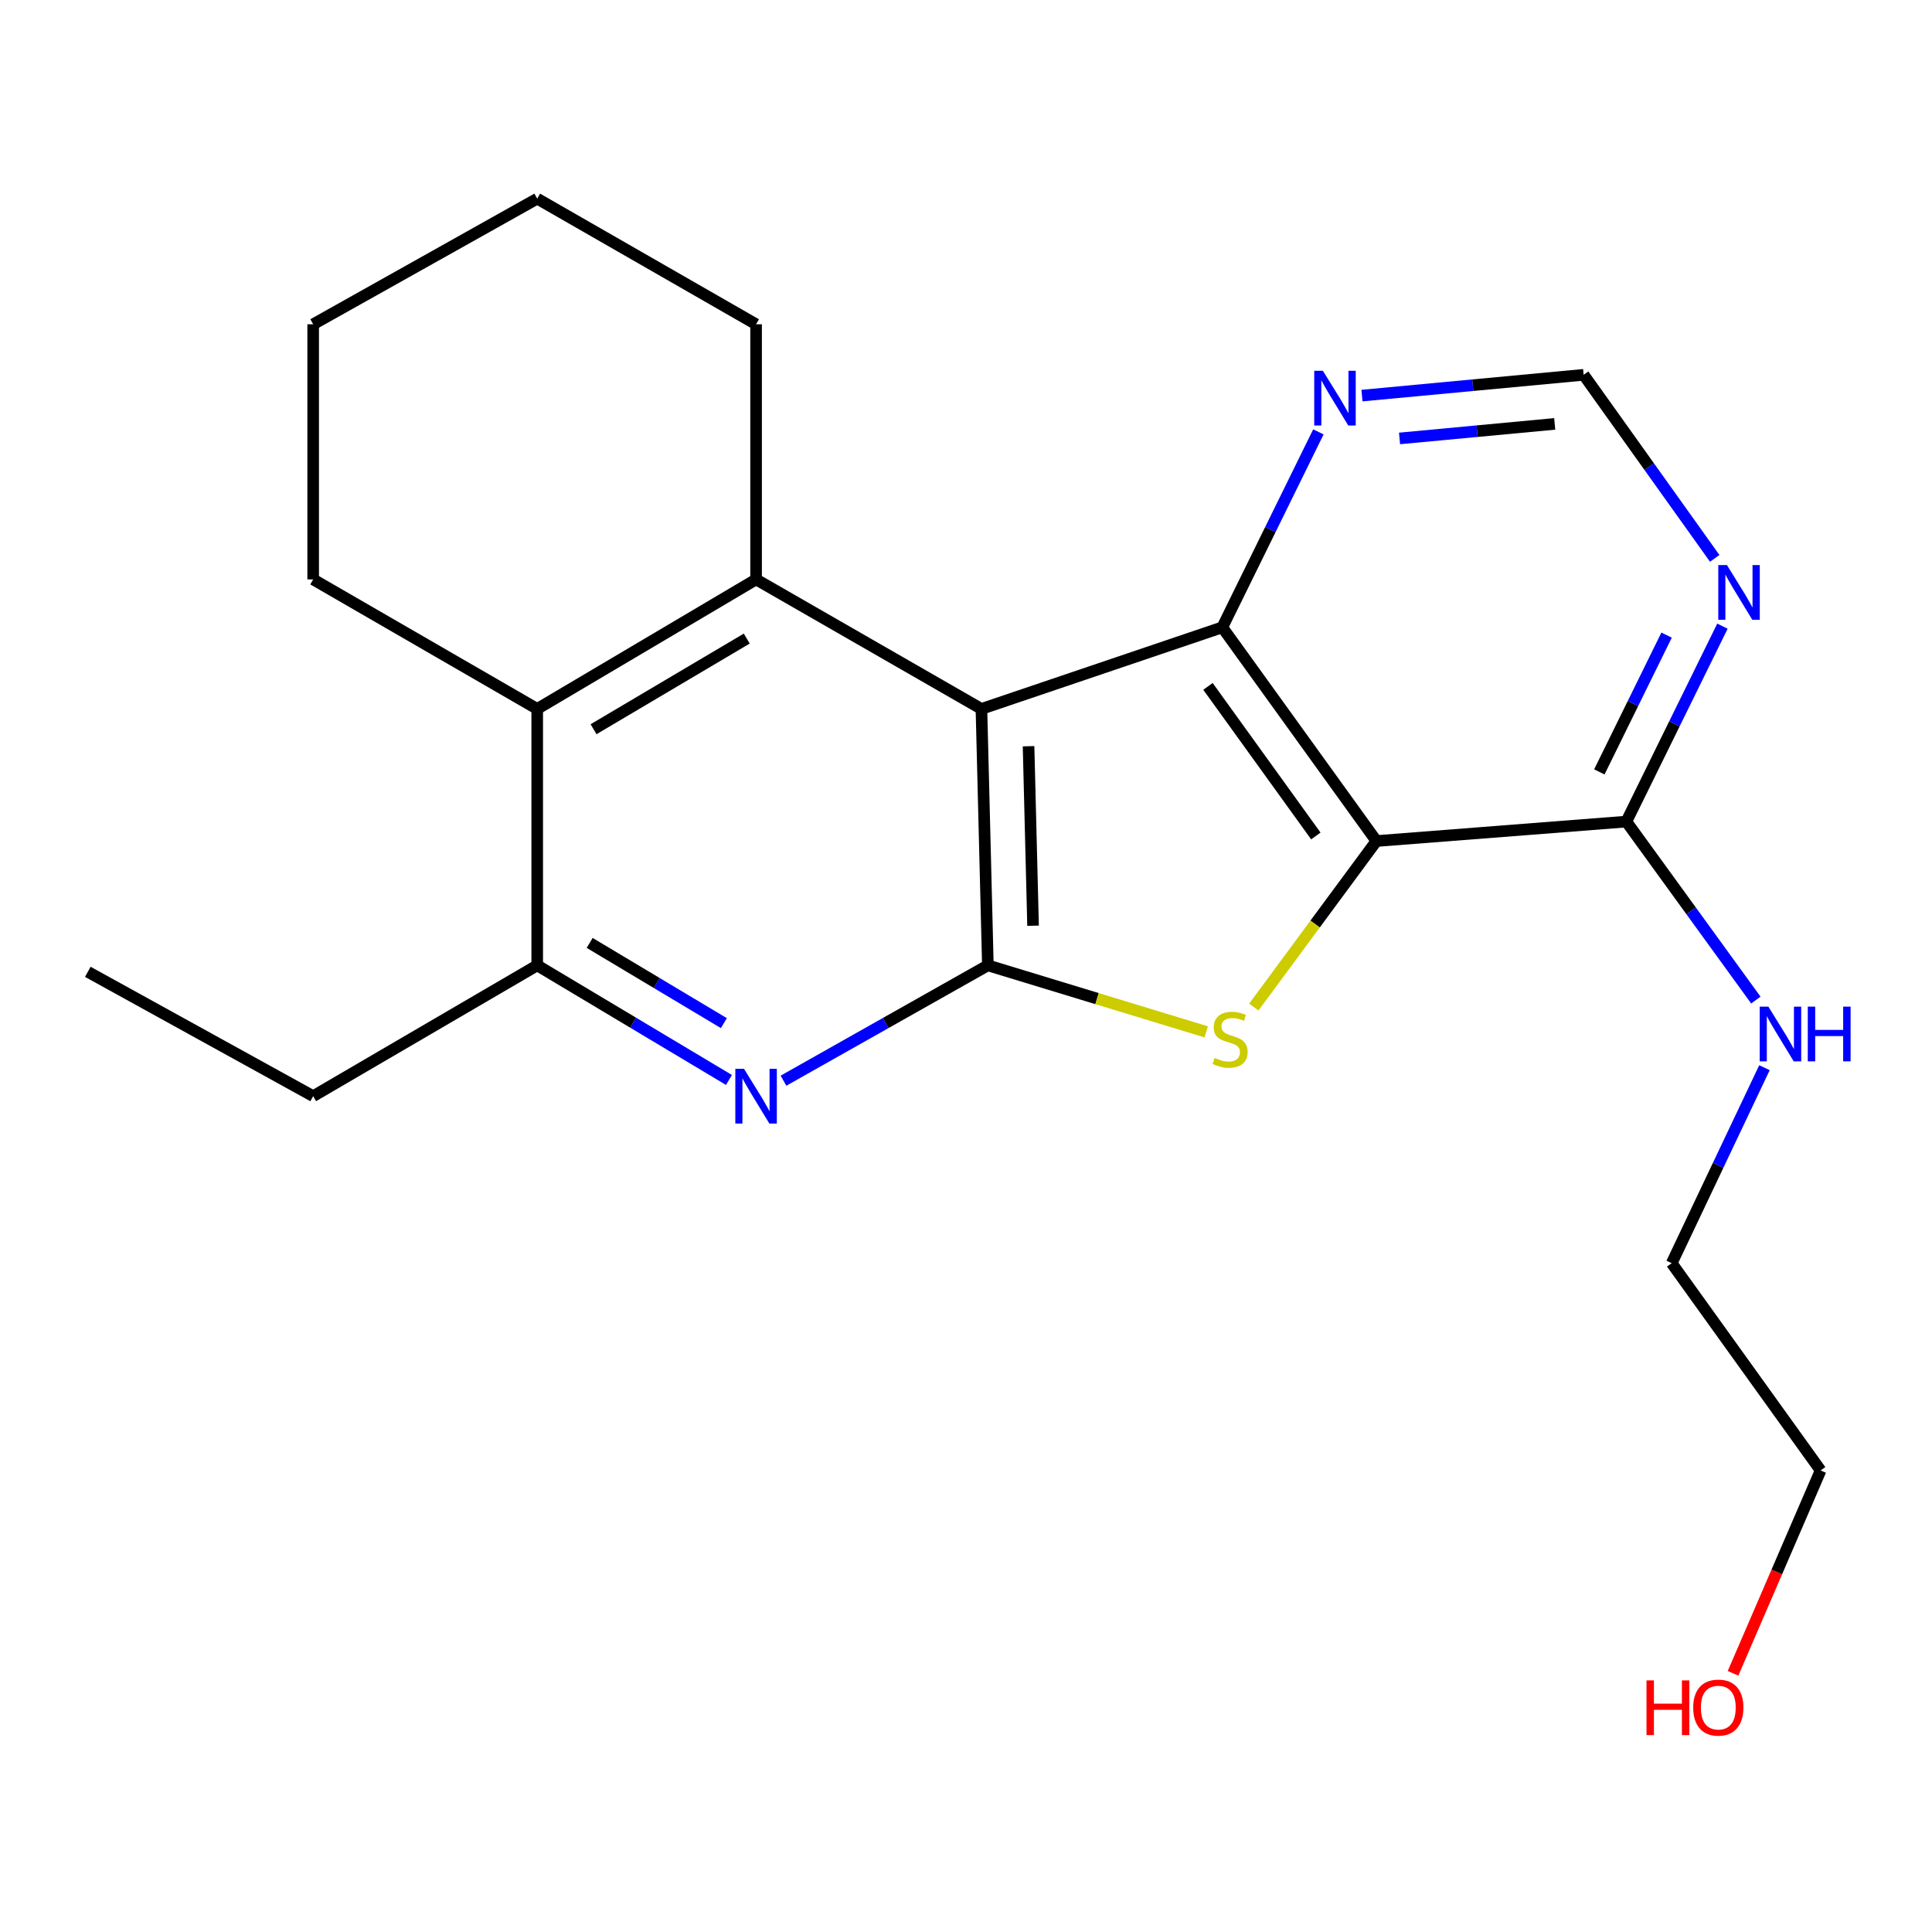 <?xml version='1.0' encoding='iso-8859-1'?>
<svg version='1.1' baseProfile='full'
              xmlns='http://www.w3.org/2000/svg'
                      xmlns:rdkit='http://www.rdkit.org/xml'
                      xmlns:xlink='http://www.w3.org/1999/xlink'
                  xml:space='preserve'
width='1000px' height='1000px' viewBox='0 0 1000 1000'>
<!-- END OF HEADER -->
<rect style='opacity:1.0;fill:#FFFFFF;stroke:none' width='1000' height='1000' x='0' y='0'> </rect>
<path class='bond-1' d='M 507.989,366.934 L 511.321,499.667' style='fill:none;fill-rule:evenodd;stroke:#000000;stroke-width:6px;stroke-linecap:butt;stroke-linejoin:miter;stroke-opacity:1' />
<path class='bond-1' d='M 532.378,386.244 L 534.71,479.157' style='fill:none;fill-rule:evenodd;stroke:#000000;stroke-width:6px;stroke-linecap:butt;stroke-linejoin:miter;stroke-opacity:1' />
<path class='bond-3' d='M 507.989,366.934 L 632.663,324.703' style='fill:none;fill-rule:evenodd;stroke:#000000;stroke-width:6px;stroke-linecap:butt;stroke-linejoin:miter;stroke-opacity:1' />
<path class='bond-4' d='M 507.989,366.934 L 391.346,299.903' style='fill:none;fill-rule:evenodd;stroke:#000000;stroke-width:6px;stroke-linecap:butt;stroke-linejoin:miter;stroke-opacity:1' />
<path class='bond-0' d='M 712.425,435.318 L 632.663,324.703' style='fill:none;fill-rule:evenodd;stroke:#000000;stroke-width:6px;stroke-linecap:butt;stroke-linejoin:miter;stroke-opacity:1' />
<path class='bond-0' d='M 681.078,432.702 L 625.244,355.272' style='fill:none;fill-rule:evenodd;stroke:#000000;stroke-width:6px;stroke-linecap:butt;stroke-linejoin:miter;stroke-opacity:1' />
<path class='bond-7' d='M 712.425,435.318 L 841.799,425.255' style='fill:none;fill-rule:evenodd;stroke:#000000;stroke-width:6px;stroke-linecap:butt;stroke-linejoin:miter;stroke-opacity:1' />
<path class='bond-22' d='M 712.425,435.318 L 680.695,478.284' style='fill:none;fill-rule:evenodd;stroke:#000000;stroke-width:6px;stroke-linecap:butt;stroke-linejoin:miter;stroke-opacity:1' />
<path class='bond-22' d='M 680.695,478.284 L 648.966,521.25' style='fill:none;fill-rule:evenodd;stroke:#CCCC00;stroke-width:6px;stroke-linecap:butt;stroke-linejoin:miter;stroke-opacity:1' />
<path class='bond-2' d='M 511.321,499.667 L 567.832,516.882' style='fill:none;fill-rule:evenodd;stroke:#000000;stroke-width:6px;stroke-linecap:butt;stroke-linejoin:miter;stroke-opacity:1' />
<path class='bond-2' d='M 567.832,516.882 L 624.342,534.097' style='fill:none;fill-rule:evenodd;stroke:#CCCC00;stroke-width:6px;stroke-linecap:butt;stroke-linejoin:miter;stroke-opacity:1' />
<path class='bond-5' d='M 511.321,499.667 L 458.426,529.518' style='fill:none;fill-rule:evenodd;stroke:#000000;stroke-width:6px;stroke-linecap:butt;stroke-linejoin:miter;stroke-opacity:1' />
<path class='bond-5' d='M 458.426,529.518 L 405.53,559.369' style='fill:none;fill-rule:evenodd;stroke:#0000FF;stroke-width:6px;stroke-linecap:butt;stroke-linejoin:miter;stroke-opacity:1' />
<path class='bond-10' d='M 632.663,324.703 L 657.531,274.118' style='fill:none;fill-rule:evenodd;stroke:#000000;stroke-width:6px;stroke-linecap:butt;stroke-linejoin:miter;stroke-opacity:1' />
<path class='bond-10' d='M 657.531,274.118 L 682.398,223.534' style='fill:none;fill-rule:evenodd;stroke:#0000FF;stroke-width:6px;stroke-linecap:butt;stroke-linejoin:miter;stroke-opacity:1' />
<path class='bond-6' d='M 391.346,299.903 L 278.062,366.934' style='fill:none;fill-rule:evenodd;stroke:#000000;stroke-width:6px;stroke-linecap:butt;stroke-linejoin:miter;stroke-opacity:1' />
<path class='bond-6' d='M 386.523,330.524 L 307.224,377.445' style='fill:none;fill-rule:evenodd;stroke:#000000;stroke-width:6px;stroke-linecap:butt;stroke-linejoin:miter;stroke-opacity:1' />
<path class='bond-13' d='M 391.346,299.903 L 391.346,167.847' style='fill:none;fill-rule:evenodd;stroke:#000000;stroke-width:6px;stroke-linecap:butt;stroke-linejoin:miter;stroke-opacity:1' />
<path class='bond-23' d='M 377.307,558.983 L 327.685,529.325' style='fill:none;fill-rule:evenodd;stroke:#0000FF;stroke-width:6px;stroke-linecap:butt;stroke-linejoin:miter;stroke-opacity:1' />
<path class='bond-23' d='M 327.685,529.325 L 278.062,499.667' style='fill:none;fill-rule:evenodd;stroke:#000000;stroke-width:6px;stroke-linecap:butt;stroke-linejoin:miter;stroke-opacity:1' />
<path class='bond-23' d='M 374.68,529.573 L 339.944,508.812' style='fill:none;fill-rule:evenodd;stroke:#0000FF;stroke-width:6px;stroke-linecap:butt;stroke-linejoin:miter;stroke-opacity:1' />
<path class='bond-23' d='M 339.944,508.812 L 305.209,488.052' style='fill:none;fill-rule:evenodd;stroke:#000000;stroke-width:6px;stroke-linecap:butt;stroke-linejoin:miter;stroke-opacity:1' />
<path class='bond-8' d='M 278.062,366.934 L 278.062,499.667' style='fill:none;fill-rule:evenodd;stroke:#000000;stroke-width:6px;stroke-linecap:butt;stroke-linejoin:miter;stroke-opacity:1' />
<path class='bond-14' d='M 278.062,366.934 L 162.097,299.903' style='fill:none;fill-rule:evenodd;stroke:#000000;stroke-width:6px;stroke-linecap:butt;stroke-linejoin:miter;stroke-opacity:1' />
<path class='bond-12' d='M 841.799,425.255 L 875.312,471.446' style='fill:none;fill-rule:evenodd;stroke:#000000;stroke-width:6px;stroke-linecap:butt;stroke-linejoin:miter;stroke-opacity:1' />
<path class='bond-12' d='M 875.312,471.446 L 908.824,517.637' style='fill:none;fill-rule:evenodd;stroke:#0000FF;stroke-width:6px;stroke-linecap:butt;stroke-linejoin:miter;stroke-opacity:1' />
<path class='bond-25' d='M 841.799,425.255 L 866.666,374.677' style='fill:none;fill-rule:evenodd;stroke:#000000;stroke-width:6px;stroke-linecap:butt;stroke-linejoin:miter;stroke-opacity:1' />
<path class='bond-25' d='M 866.666,374.677 L 891.534,324.099' style='fill:none;fill-rule:evenodd;stroke:#0000FF;stroke-width:6px;stroke-linecap:butt;stroke-linejoin:miter;stroke-opacity:1' />
<path class='bond-25' d='M 827.814,399.538 L 845.221,364.133' style='fill:none;fill-rule:evenodd;stroke:#000000;stroke-width:6px;stroke-linecap:butt;stroke-linejoin:miter;stroke-opacity:1' />
<path class='bond-25' d='M 845.221,364.133 L 862.629,328.729' style='fill:none;fill-rule:evenodd;stroke:#0000FF;stroke-width:6px;stroke-linecap:butt;stroke-linejoin:miter;stroke-opacity:1' />
<path class='bond-15' d='M 278.062,499.667 L 162.097,567.374' style='fill:none;fill-rule:evenodd;stroke:#000000;stroke-width:6px;stroke-linecap:butt;stroke-linejoin:miter;stroke-opacity:1' />
<path class='bond-9' d='M 887.539,289.014 L 853.617,241.508' style='fill:none;fill-rule:evenodd;stroke:#0000FF;stroke-width:6px;stroke-linecap:butt;stroke-linejoin:miter;stroke-opacity:1' />
<path class='bond-9' d='M 853.617,241.508 L 819.695,194.001' style='fill:none;fill-rule:evenodd;stroke:#000000;stroke-width:6px;stroke-linecap:butt;stroke-linejoin:miter;stroke-opacity:1' />
<path class='bond-11' d='M 704.956,204.759 L 762.325,199.38' style='fill:none;fill-rule:evenodd;stroke:#0000FF;stroke-width:6px;stroke-linecap:butt;stroke-linejoin:miter;stroke-opacity:1' />
<path class='bond-11' d='M 762.325,199.38 L 819.695,194.001' style='fill:none;fill-rule:evenodd;stroke:#000000;stroke-width:6px;stroke-linecap:butt;stroke-linejoin:miter;stroke-opacity:1' />
<path class='bond-11' d='M 724.398,226.938 L 764.556,223.172' style='fill:none;fill-rule:evenodd;stroke:#0000FF;stroke-width:6px;stroke-linecap:butt;stroke-linejoin:miter;stroke-opacity:1' />
<path class='bond-11' d='M 764.556,223.172 L 804.715,219.407' style='fill:none;fill-rule:evenodd;stroke:#000000;stroke-width:6px;stroke-linecap:butt;stroke-linejoin:miter;stroke-opacity:1' />
<path class='bond-17' d='M 913.285,552.636 L 889.278,603.231' style='fill:none;fill-rule:evenodd;stroke:#0000FF;stroke-width:6px;stroke-linecap:butt;stroke-linejoin:miter;stroke-opacity:1' />
<path class='bond-17' d='M 889.278,603.231 L 865.271,653.827' style='fill:none;fill-rule:evenodd;stroke:#000000;stroke-width:6px;stroke-linecap:butt;stroke-linejoin:miter;stroke-opacity:1' />
<path class='bond-19' d='M 391.346,167.847 L 278.062,102.822' style='fill:none;fill-rule:evenodd;stroke:#000000;stroke-width:6px;stroke-linecap:butt;stroke-linejoin:miter;stroke-opacity:1' />
<path class='bond-24' d='M 162.097,299.903 L 162.097,167.847' style='fill:none;fill-rule:evenodd;stroke:#000000;stroke-width:6px;stroke-linecap:butt;stroke-linejoin:miter;stroke-opacity:1' />
<path class='bond-20' d='M 162.097,567.374 L 45.455,503.012' style='fill:none;fill-rule:evenodd;stroke:#000000;stroke-width:6px;stroke-linecap:butt;stroke-linejoin:miter;stroke-opacity:1' />
<path class='bond-16' d='M 897.017,866.106 L 919.684,813.601' style='fill:none;fill-rule:evenodd;stroke:#FF0000;stroke-width:6px;stroke-linecap:butt;stroke-linejoin:miter;stroke-opacity:1' />
<path class='bond-16' d='M 919.684,813.601 L 942.351,761.097' style='fill:none;fill-rule:evenodd;stroke:#000000;stroke-width:6px;stroke-linecap:butt;stroke-linejoin:miter;stroke-opacity:1' />
<path class='bond-18' d='M 865.271,653.827 L 942.351,761.097' style='fill:none;fill-rule:evenodd;stroke:#000000;stroke-width:6px;stroke-linecap:butt;stroke-linejoin:miter;stroke-opacity:1' />
<path class='bond-21' d='M 278.062,102.822 L 162.097,167.847' style='fill:none;fill-rule:evenodd;stroke:#000000;stroke-width:6px;stroke-linecap:butt;stroke-linejoin:miter;stroke-opacity:1' />
<path  class='atom-3' d='M 628.699 547.581
Q 629.019 547.701, 630.339 548.261
Q 631.659 548.821, 633.099 549.181
Q 634.579 549.501, 636.019 549.501
Q 638.699 549.501, 640.259 548.221
Q 641.819 546.901, 641.819 544.621
Q 641.819 543.061, 641.019 542.101
Q 640.259 541.141, 639.059 540.621
Q 637.859 540.101, 635.859 539.501
Q 633.339 538.741, 631.819 538.021
Q 630.339 537.301, 629.259 535.781
Q 628.219 534.261, 628.219 531.701
Q 628.219 528.141, 630.619 525.941
Q 633.059 523.741, 637.859 523.741
Q 641.139 523.741, 644.859 525.301
L 643.939 528.381
Q 640.539 526.981, 637.979 526.981
Q 635.219 526.981, 633.699 528.141
Q 632.179 529.261, 632.219 531.221
Q 632.219 532.741, 632.979 533.661
Q 633.779 534.581, 634.899 535.101
Q 636.059 535.621, 637.979 536.221
Q 640.539 537.021, 642.059 537.821
Q 643.579 538.621, 644.659 540.261
Q 645.779 541.861, 645.779 544.621
Q 645.779 548.541, 643.139 550.661
Q 640.539 552.741, 636.179 552.741
Q 633.659 552.741, 631.739 552.181
Q 629.859 551.661, 627.619 550.741
L 628.699 547.581
' fill='#CCCC00'/>
<path  class='atom-6' d='M 385.086 553.214
L 394.366 568.214
Q 395.286 569.694, 396.766 572.374
Q 398.246 575.054, 398.326 575.214
L 398.326 553.214
L 402.086 553.214
L 402.086 581.534
L 398.206 581.534
L 388.246 565.134
Q 387.086 563.214, 385.846 561.014
Q 384.646 558.814, 384.286 558.134
L 384.286 581.534
L 380.606 581.534
L 380.606 553.214
L 385.086 553.214
' fill='#0000FF'/>
<path  class='atom-10' d='M 893.86 292.474
L 903.14 307.474
Q 904.06 308.954, 905.54 311.634
Q 907.02 314.314, 907.1 314.474
L 907.1 292.474
L 910.86 292.474
L 910.86 320.794
L 906.98 320.794
L 897.02 304.394
Q 895.86 302.474, 894.62 300.274
Q 893.42 298.074, 893.06 297.394
L 893.06 320.794
L 889.38 320.794
L 889.38 292.474
L 893.86 292.474
' fill='#0000FF'/>
<path  class='atom-11' d='M 684.724 191.909
L 694.004 206.909
Q 694.924 208.389, 696.404 211.069
Q 697.884 213.749, 697.964 213.909
L 697.964 191.909
L 701.724 191.909
L 701.724 220.229
L 697.844 220.229
L 687.884 203.829
Q 686.724 201.909, 685.484 199.709
Q 684.284 197.509, 683.924 196.829
L 683.924 220.229
L 680.244 220.229
L 680.244 191.909
L 684.724 191.909
' fill='#0000FF'/>
<path  class='atom-13' d='M 915.301 521.033
L 924.581 536.033
Q 925.501 537.513, 926.981 540.193
Q 928.461 542.873, 928.541 543.033
L 928.541 521.033
L 932.301 521.033
L 932.301 549.353
L 928.421 549.353
L 918.461 532.953
Q 917.301 531.033, 916.061 528.833
Q 914.861 526.633, 914.501 525.953
L 914.501 549.353
L 910.821 549.353
L 910.821 521.033
L 915.301 521.033
' fill='#0000FF'/>
<path  class='atom-13' d='M 935.701 521.033
L 939.541 521.033
L 939.541 533.073
L 954.021 533.073
L 954.021 521.033
L 957.861 521.033
L 957.861 549.353
L 954.021 549.353
L 954.021 536.273
L 939.541 536.273
L 939.541 549.353
L 935.701 549.353
L 935.701 521.033
' fill='#0000FF'/>
<path  class='atom-17' d='M 852.233 869.766
L 856.073 869.766
L 856.073 881.806
L 870.553 881.806
L 870.553 869.766
L 874.393 869.766
L 874.393 898.086
L 870.553 898.086
L 870.553 885.006
L 856.073 885.006
L 856.073 898.086
L 852.233 898.086
L 852.233 869.766
' fill='#FF0000'/>
<path  class='atom-17' d='M 876.393 883.846
Q 876.393 877.046, 879.753 873.246
Q 883.113 869.446, 889.393 869.446
Q 895.673 869.446, 899.033 873.246
Q 902.393 877.046, 902.393 883.846
Q 902.393 890.726, 898.993 894.646
Q 895.593 898.526, 889.393 898.526
Q 883.153 898.526, 879.753 894.646
Q 876.393 890.766, 876.393 883.846
M 889.393 895.326
Q 893.713 895.326, 896.033 892.446
Q 898.393 889.526, 898.393 883.846
Q 898.393 878.286, 896.033 875.486
Q 893.713 872.646, 889.393 872.646
Q 885.073 872.646, 882.713 875.446
Q 880.393 878.246, 880.393 883.846
Q 880.393 889.566, 882.713 892.446
Q 885.073 895.326, 889.393 895.326
' fill='#FF0000'/>
</svg>
